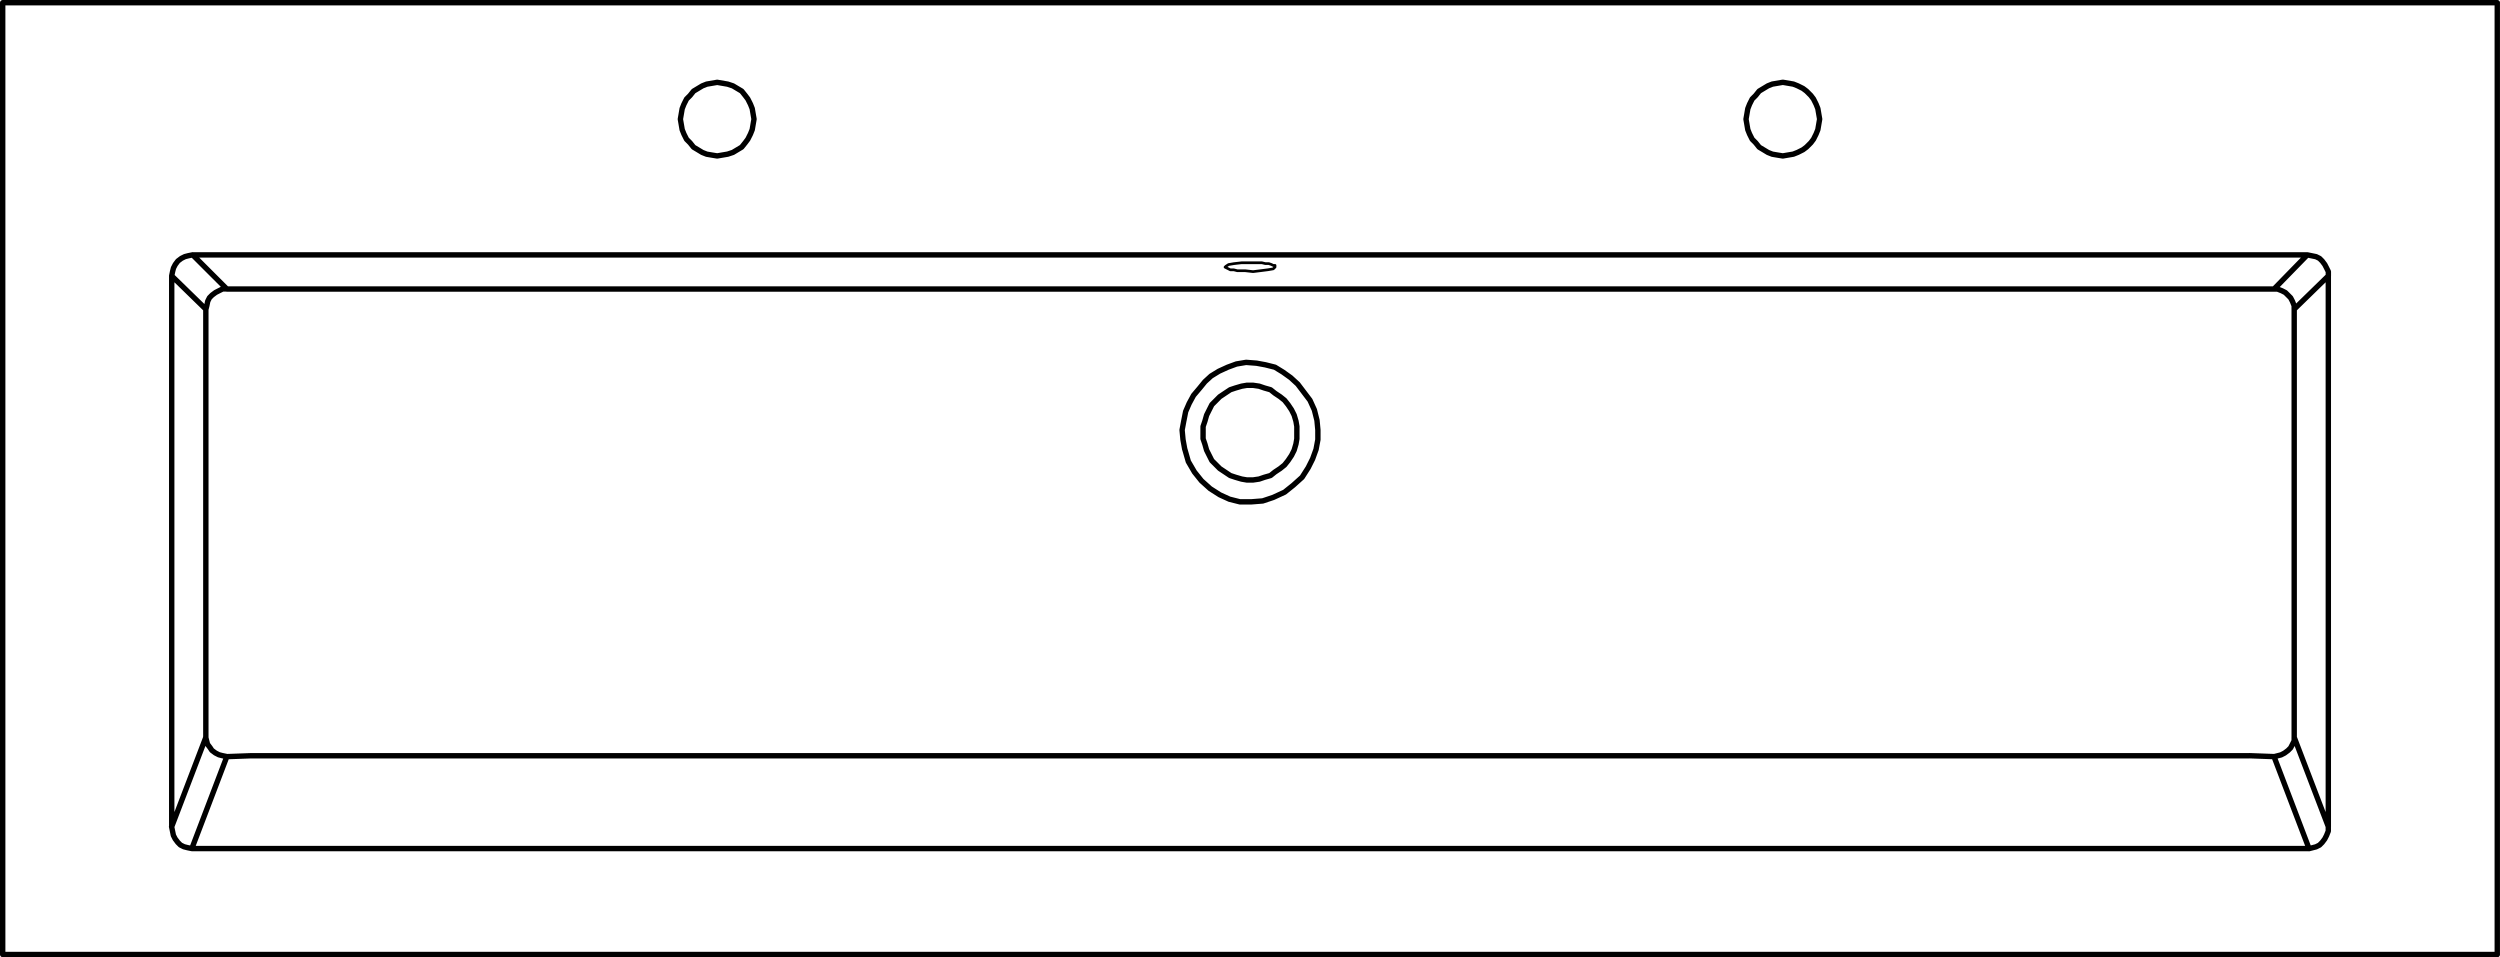 <svg xmlns="http://www.w3.org/2000/svg" width="278.423" height="106.601" viewBox="0 0 278.423 106.601">
  <g id="DY-B1243C-1" transform="translate(0.3 0.301)">
    <g id="组_6272" data-name="组 6272" transform="translate(0)">
      <path id="路径_9683" data-name="路径 9683" d="M0,.227H0l.194.1.2.1.194.1H.976l.389.1h.879l.877.1L4,.618l.782-.1.585-.1.1-.1.1-.1V.033H5.364l-.2-.1-.292-.1H4.485L4.1-.261H1.853l-.877.1-.585.1L.1.13Z" transform="translate(136.132 29.223)" fill="none" stroke="#000" stroke-linecap="round" stroke-linejoin="round" stroke-width="0.3"/>
      <path id="路径_9684" data-name="路径 9684" d="M11.612,14.833h11.9m-15.7-3.8,3.8,3.8m231.7-3.8H7.809m231.795,3.8,3.706-3.8m-15.7,3.8H239.6m-216.095,0h204.1M-13.352,88.945H264.471M245.651,74.707V13.371m-3.8,51.391,3.8,9.945m-3.8-57.63V64.762m3.8-51.391-3.8,3.706M239.6,66.907l-2.73-.1m6.632,10.336-3.9-10.239M7.712,77.145H243.506M11.612,66.907l-3.9,10.239m6.63-10.336-2.73.1m225.262-.1H14.342M243.31,11.03l.488.1.488.1.389.194.294.294.292.391.2.389.194.391v.488M239.6,14.833h.391l.488.194.389.2.294.292.292.294.2.389.194.488v.391M5.469,13.371l.1-.488.1-.391.2-.389.292-.391.391-.294.389-.194.391-.1.488-.1m1.462,6.047.1-.391.1-.488.194-.389.292-.294.391-.292.391-.2.389-.194h.488M9.272,17.077l-3.8-3.706m0,0V74.707m3.8-9.945V17.077m-3.8,57.63,3.8-9.945M7.712,77.145l-.488-.1-.391-.1-.389-.194-.294-.294-.292-.389-.2-.391-.1-.488-.1-.488m6.144-7.8-.488-.1-.389-.1-.391-.2-.391-.292-.194-.294-.292-.389-.1-.391-.1-.389M-13.352-17.055v106m277.823-106H-13.352m259,91.762V75.2l-.194.488-.2.391-.292.389-.294.294-.389.194-.391.1-.389.1M184.9.01l.585-.1.585-.1.488-.194.585-.294.389-.292.488-.488.294-.391.292-.585.194-.486.1-.585.1-.585-.1-.585-.1-.585-.194-.488-.292-.585-.294-.389-.488-.488-.389-.294-.585-.292-.488-.194-.585-.1-.585-.1-.585.1-.585.1-.488.194-.486.292-.488.294-.391.488-.389.389-.294.585L181-5.255l-.1.585-.1.585.1.585.1.585.194.486.294.585.389.391.391.488.488.292.486.294.488.194.585.1ZM66.221.01l.585-.1.585-.1.585-.194.488-.294.486-.292.391-.488.292-.391.294-.585.194-.486.1-.585.1-.585-.1-.585-.1-.585-.194-.488-.294-.585-.292-.389-.391-.488L68.465-7.5l-.488-.292-.585-.194-.585-.1-.585-.1-.585.1-.585.1-.488.194-.486.292-.488.294-.391.488-.389.389-.294.585-.194.488-.1.585-.1.585.1.585.1.585.194.486.294.585.389.391.391.488.488.292.486.294.488.194.585.1ZM241.848,64.762v.389l-.194.391-.2.389-.292.294-.391.292-.389.2-.391.1-.391.1m24.867,22.038v-106M133.019,29.46l.1,1.073v1.073l-.2,1.071m-14.627,0-.194-1.071-.1-1.073.2-1.073m14.724,3.218-.389,1.073-.488.976-.682,1.071-.976.879-.974.78-1.268.585-1.17.391-1.268.1h-1.268l-1.17-.294L122.2,37.75l-1.073-.684-.974-.877-.78-.976-.682-1.169-.391-1.367m-.1-3.218.194-.985.391-.9.488-.9.682-.806.585-.718.682-.626.877-.538.976-.447.974-.359,1.073-.179,1.17.09.974.179,1.073.269.877.537.879.628.78.716.682.9.682.9.488,1.075.292,1.165m-2.242,1.365v.684l-.1.585-.2.682-.292.585-.391.583-.389.488-.488.391-.585.389-.488.391-.682.194-.585.2-.682.1h-.682l-.585-.1-.682-.2-.585-.194-.585-.391-.585-.389-.389-.391-.488-.488-.294-.583-.292-.585-.194-.682-.2-.585V30.142l.2-.585.194-.682.292-.585.294-.583.488-.488.389-.391.585-.391.585-.389.585-.194.682-.2.585-.1h.682l.682.1.585.2.682.194.488.389.585.391.488.391.389.488.391.583.292.585.2.682.1.585Z" transform="translate(13.352 17.055)" fill="none" stroke="#000" stroke-linecap="round" stroke-linejoin="round" stroke-width="0.6"/>
    </g>
  </g>
</svg>
